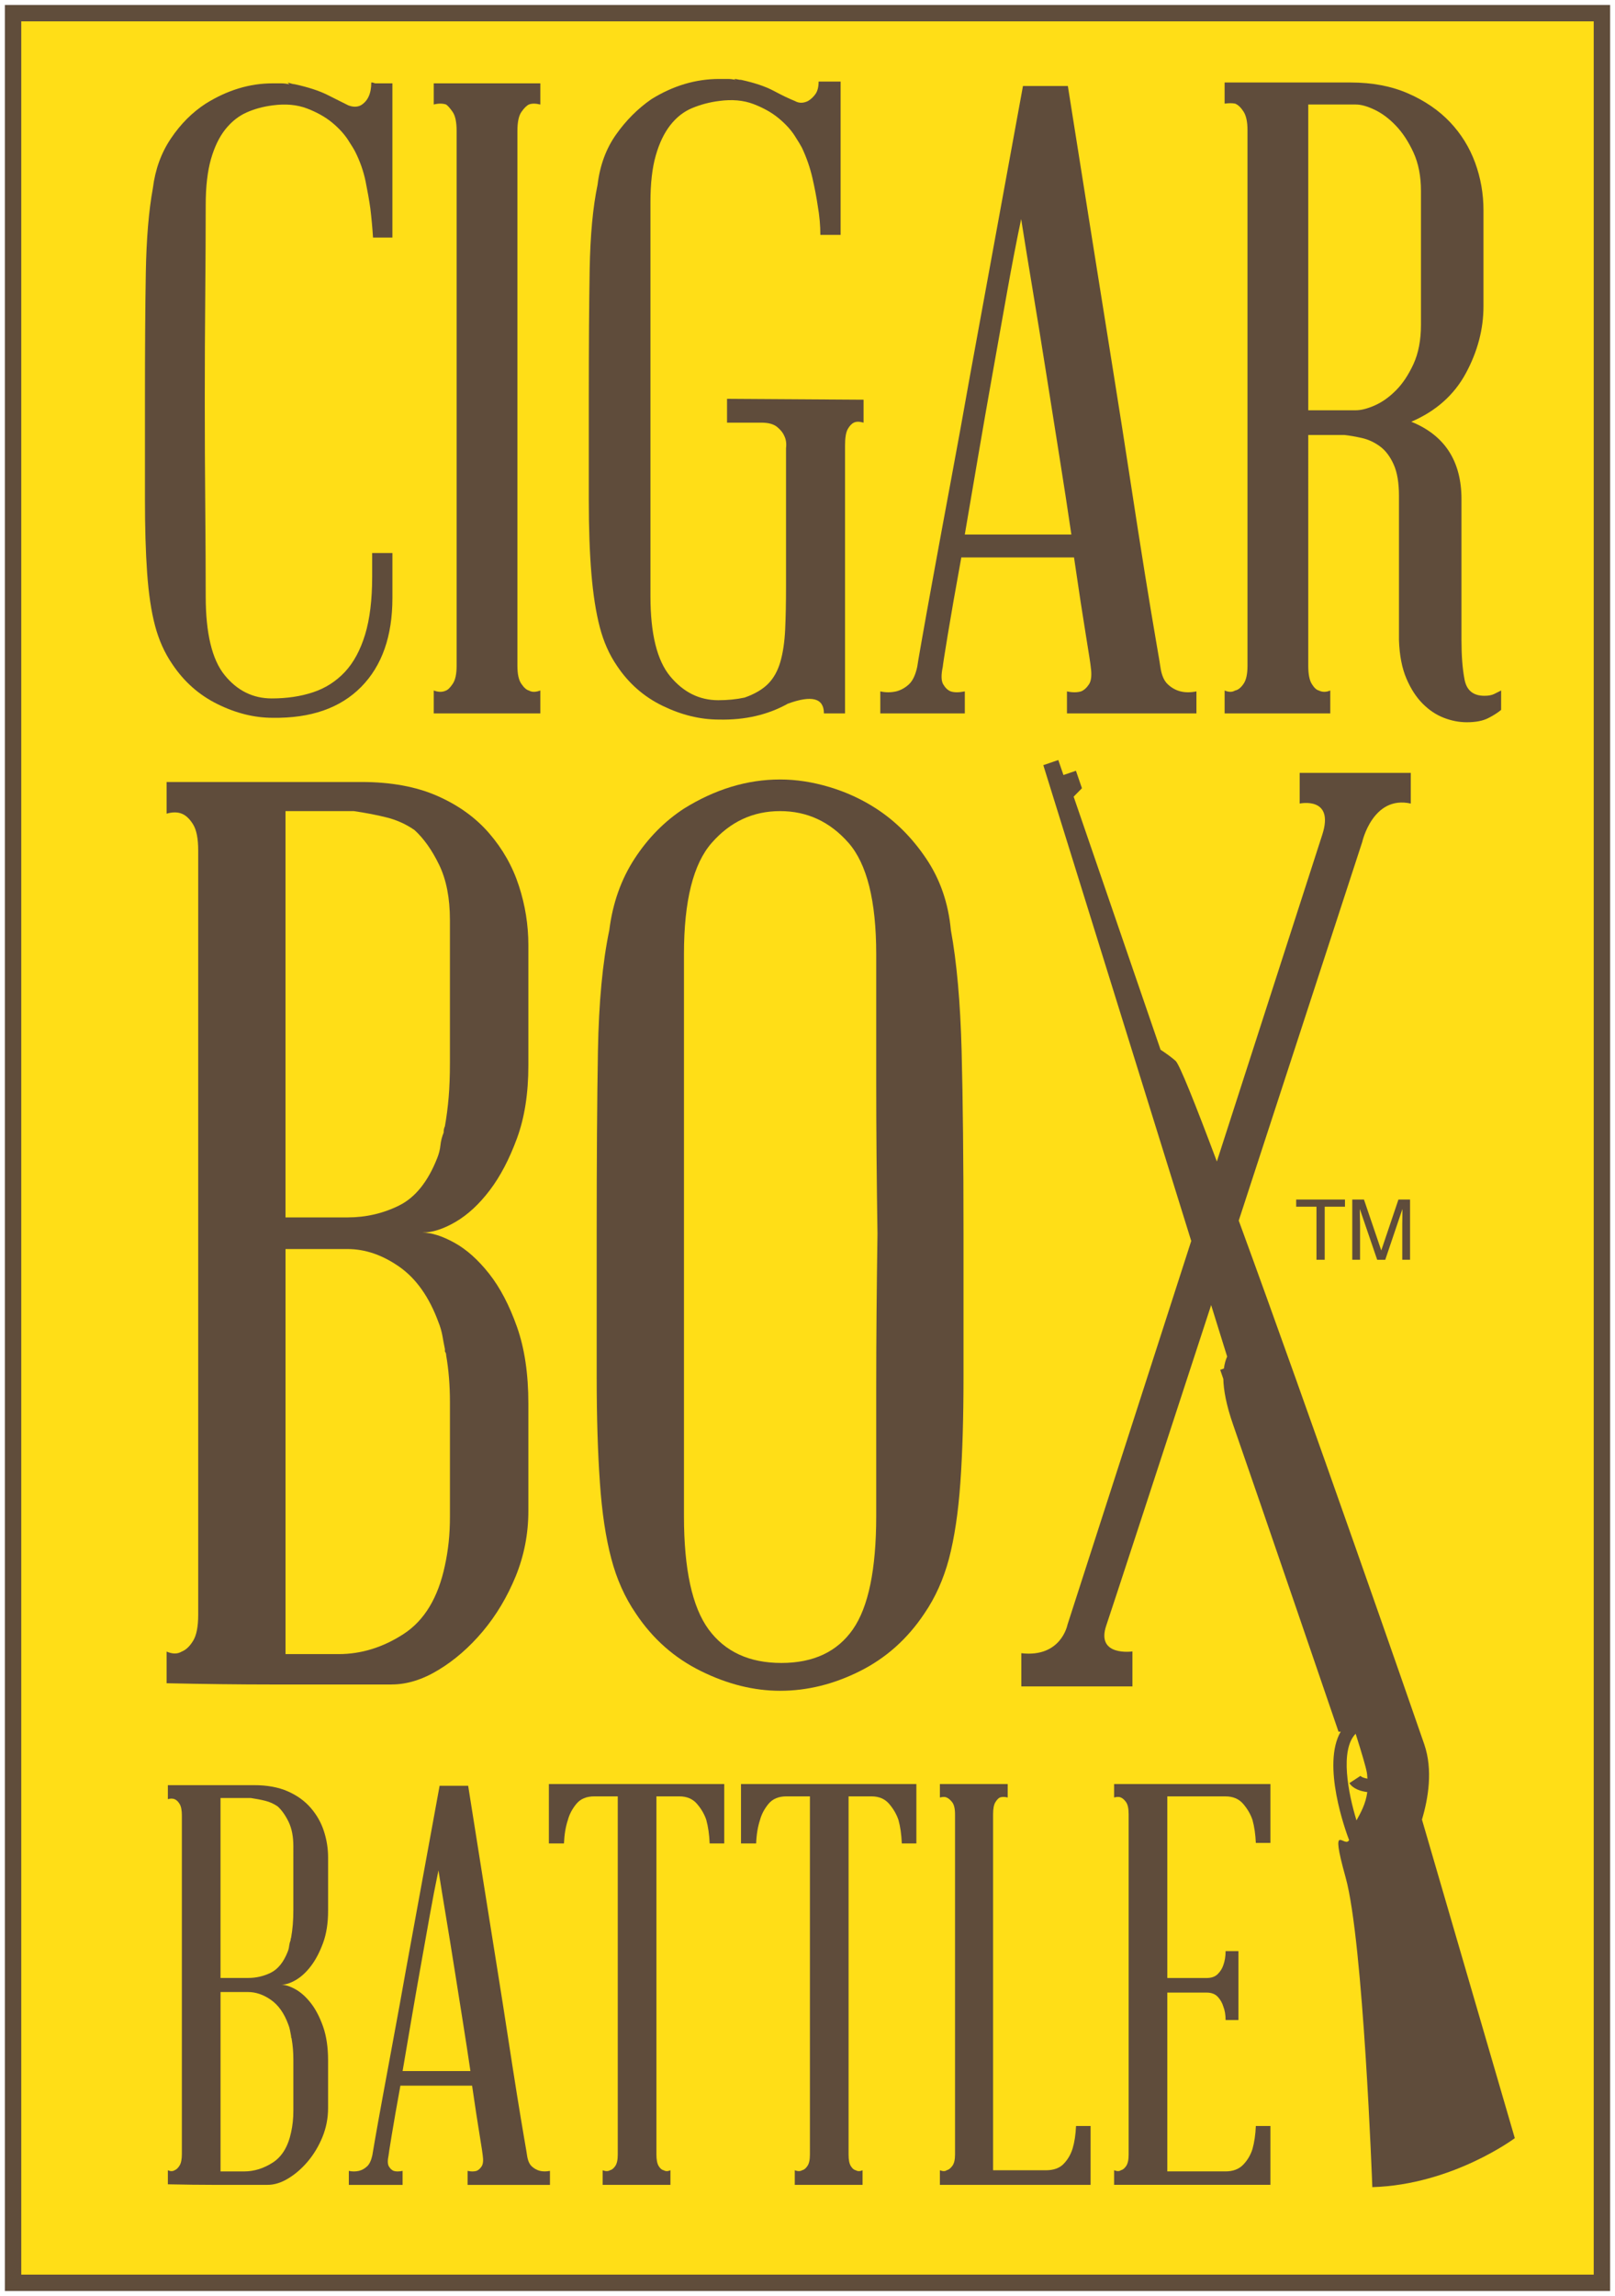 <?xml version="1.0" encoding="utf-8"?>
<!-- Generator: Adobe Illustrator 17.0.2, SVG Export Plug-In . SVG Version: 6.00 Build 0)  -->
<!DOCTYPE svg PUBLIC "-//W3C//DTD SVG 1.1//EN" "http://www.w3.org/Graphics/SVG/1.1/DTD/svg11.dtd">
<svg version="1.1" id="Layer_1" xmlns="http://www.w3.org/2000/svg" xmlns:xlink="http://www.w3.org/1999/xlink" x="0px" y="0px"
	 width="98.537px" height="140px" viewBox="0 0 98.537 140" enable-background="new 0 0 98.537 140" xml:space="preserve">
<rect x="0.797" y="0.802" fill="#FFDE17" stroke="#604D3B" stroke-miterlimit="10" width="96.942" height="138.396"/>
<g>
	<path fill="#5F4C3B" d="M81.165,42.104c-0.253,0.108-0.483,0.108-0.7,0c-0.143-0.035-0.287-0.168-0.43-0.403
		c-0.143-0.231-0.213-0.598-0.213-1.101V26.523h2.202c0.323,0.035,0.68,0.098,1.073,0.186c0.397,0.09,0.763,0.262,1.103,0.512
		c0.34,0.251,0.617,0.618,0.833,1.101c0.217,0.483,0.323,1.12,0.323,1.907v8.813c0.033,0.931,0.187,1.711,0.456,2.337
		c0.267,0.626,0.6,1.138,0.993,1.531c0.393,0.395,0.823,0.68,1.29,0.86c0.466,0.18,0.933,0.27,1.399,0.27
		c0.536,0,0.966-0.082,1.289-0.243c0.32-0.16,0.59-0.33,0.806-0.51v-1.183c-0.147,0.073-0.29,0.145-0.43,0.215
		c-0.147,0.073-0.343,0.108-0.593,0.108c-0.68,0-1.083-0.331-1.209-0.994c-0.127-0.661-0.187-1.459-0.187-2.391v-8.598
		c0-2.327-1.023-3.903-3.062-4.728c1.503-0.645,2.612-1.631,3.328-2.955c0.716-1.326,1.076-2.687,1.076-4.085v-5.856
		c0-1.003-0.17-1.971-0.51-2.902c-0.343-0.931-0.853-1.754-1.532-2.472c-0.68-0.716-1.529-1.298-2.552-1.746
		C84.9,5.253,83.724,5.03,82.401,5.03h-7.683v1.289c0.25-0.035,0.463-0.035,0.643,0c0.18,0.072,0.35,0.233,0.51,0.483
		c0.163,0.252,0.243,0.628,0.243,1.128V40.6c0,0.503-0.08,0.87-0.243,1.101c-0.16,0.235-0.33,0.368-0.51,0.403
		c-0.18,0.108-0.393,0.108-0.643,0v1.398h6.447V42.104z M79.822,6.373h2.902c0.32,0,0.707,0.108,1.153,0.323
		c0.45,0.215,0.88,0.536,1.289,0.966c0.413,0.43,0.77,0.976,1.076,1.639c0.303,0.663,0.456,1.443,0.456,2.337v8.168
		c0,0.931-0.153,1.727-0.456,2.391c-0.307,0.663-0.663,1.201-1.076,1.612c-0.41,0.412-0.84,0.716-1.289,0.913
		c-0.446,0.196-0.833,0.295-1.153,0.295h-2.902V6.373z"/>
	<path fill="#5F4C3B" d="M58.866,42.159c-0.357,0.072-0.643,0.072-0.86,0c-0.18-0.072-0.33-0.215-0.456-0.43
		c-0.127-0.215-0.133-0.573-0.027-1.074c0-0.072,0.1-0.708,0.297-1.909c0.197-1.199,0.473-2.784,0.833-4.754h6.877
		c0.286,1.971,0.53,3.555,0.726,4.754c0.196,1.201,0.293,1.837,0.293,1.909c0.073,0.501,0.036,0.86-0.107,1.074
		c-0.143,0.215-0.303,0.358-0.483,0.43c-0.25,0.072-0.536,0.072-0.86,0v1.343h7.9v-1.343c-0.36,0.072-0.683,0.072-0.97,0
		c-0.287-0.072-0.546-0.215-0.776-0.43c-0.233-0.215-0.387-0.573-0.456-1.074c0-0.037-0.09-0.573-0.27-1.613
		c-0.18-1.04-0.403-2.39-0.673-4.056c-0.267-1.666-0.563-3.555-0.886-5.669c-0.323-2.114-0.663-4.281-1.019-6.502
		c-0.826-5.158-1.756-11.015-2.795-17.57h-2.739l-3.225,17.623c-0.393,2.222-0.789,4.389-1.183,6.502
		c-0.393,2.114-0.743,4.003-1.046,5.669c-0.306,1.666-0.546,3.008-0.726,4.03c-0.18,1.021-0.27,1.549-0.27,1.586
		c-0.107,0.501-0.277,0.86-0.51,1.074c-0.233,0.215-0.493,0.358-0.779,0.43c-0.32,0.072-0.643,0.072-0.966,0v1.343h5.157V42.159z
		 M59.672,27.866c0.287-1.684,0.583-3.377,0.886-5.078c0.303-1.701,0.6-3.359,0.886-4.971c0.287-1.611,0.573-3.097,0.86-4.459
		c0.217,1.363,0.456,2.849,0.726,4.459c0.27,1.612,0.536,3.27,0.806,4.971c0.27,1.701,0.536,3.393,0.806,5.078
		c0.27,1.684,0.51,3.26,0.726,4.728h-6.503C59.116,31.126,59.386,29.55,59.672,27.866z"/>
	<path fill="#5F4C3B" d="M32.968,42.104c-0.29,0.108-0.52,0.108-0.7,0c-0.143-0.035-0.296-0.168-0.456-0.403
		c-0.163-0.231-0.243-0.598-0.243-1.101V7.985c0-0.538,0.08-0.923,0.243-1.156c0.16-0.232,0.313-0.385,0.456-0.456
		c0.18-0.072,0.41-0.072,0.7,0V5.083h-6.504v1.289c0.286-0.072,0.536-0.072,0.753,0c0.107,0.072,0.243,0.225,0.403,0.456
		c0.16,0.233,0.24,0.618,0.24,1.156V40.6c0,0.503-0.08,0.87-0.24,1.101c-0.16,0.235-0.297,0.368-0.403,0.403
		c-0.216,0.108-0.466,0.108-0.753,0v1.398h6.504V42.104z"/>
	<path fill="#5F4C3B" d="M23.9,102.712c0.929,0,1.881-0.294,2.857-0.888c0.977-0.591,1.881-1.376,2.704-2.355
		c0.818-0.976,1.488-2.096,2.005-3.357c0.512-1.259,0.771-2.584,0.771-3.974v-6.561c0-1.799-0.23-3.357-0.694-4.668
		c-0.464-1.311-1.029-2.393-1.699-3.242c-0.67-0.847-1.374-1.479-2.12-1.89c-0.746-0.412-1.402-0.618-1.967-0.618
		c0.617,0,1.297-0.218,2.044-0.655c0.747-0.438,1.44-1.082,2.082-1.928c0.646-0.85,1.196-1.905,1.66-3.166
		c0.464-1.261,0.694-2.74,0.694-4.439v-7.332c0-1.235-0.191-2.443-0.579-3.627c-0.383-1.182-0.99-2.25-1.813-3.202
		c-0.823-0.953-1.876-1.711-3.164-2.278c-1.287-0.565-2.828-0.849-4.632-0.849H10.165v1.931c0.359-0.103,0.665-0.103,0.923,0
		c0.259,0.103,0.488,0.321,0.694,0.656c0.206,0.335,0.311,0.861,0.311,1.582v46.617c0,0.72-0.105,1.249-0.311,1.582
		c-0.206,0.335-0.435,0.555-0.694,0.656c-0.258,0.156-0.564,0.156-0.923,0v1.931c2.316,0.05,4.451,0.076,6.403,0.076H23.9z
		 M17.421,49.458h4.168c0.718,0.105,1.388,0.232,2.005,0.388c0.617,0.153,1.182,0.411,1.699,0.77
		c0.565,0.515,1.067,1.223,1.503,2.123c0.436,0.902,0.655,2.019,0.655,3.357v8.722c0,0.773-0.024,1.467-0.076,2.084
		c-0.053,0.617-0.129,1.208-0.23,1.775c-0.053,0.103-0.077,0.23-0.077,0.385c-0.105,0.258-0.168,0.514-0.196,0.773
		c-0.024,0.256-0.091,0.514-0.192,0.77c-0.564,1.441-1.34,2.408-2.316,2.895c-0.976,0.488-2.034,0.733-3.164,0.733h-3.78V49.458z
		 M17.421,76.162h3.78c1.082,0,2.134,0.361,3.164,1.082c1.029,0.72,1.828,1.852,2.393,3.395c0.105,0.259,0.182,0.529,0.235,0.811
		c0.048,0.282,0.1,0.553,0.153,0.811v0.153c0.048,0.053,0.076,0.129,0.076,0.232c0.153,0.876,0.23,1.826,0.23,2.855v6.946
		c0,0.567-0.024,1.093-0.076,1.582c-0.053,0.49-0.129,0.967-0.23,1.428c-0.412,1.957-1.249,3.345-2.508,4.169
		c-1.264,0.823-2.589,1.235-3.977,1.235h-3.24V76.162z"/>
	<path fill="#5F4C3B" d="M36.593,38.235c0.233,0.896,0.583,1.684,1.05,2.364c0.716,1.074,1.646,1.891,2.795,2.445
		c1.143,0.555,2.289,0.833,3.439,0.833c1.576,0.035,2.972-0.288,4.191-0.968c1.466-0.536,2.202-0.34,2.202,0.592h1.289V27.168
		c0-0.466,0.053-0.798,0.16-0.994c0.11-0.197,0.233-0.332,0.377-0.403c0.143-0.072,0.34-0.072,0.593,0v-1.398l-8.33-0.053v1.451
		h2.096c0.43,0,0.753,0.09,0.966,0.268c0.216,0.18,0.356,0.358,0.43,0.538c0.107,0.215,0.143,0.467,0.107,0.751v8.383
		c0,1.039-0.017,1.934-0.053,2.687c-0.037,0.751-0.133,1.406-0.293,1.961c-0.163,0.556-0.413,1.003-0.753,1.343
		c-0.343,0.342-0.816,0.618-1.426,0.833c-0.5,0.108-1.04,0.161-1.609,0.161c-1.15,0-2.122-0.483-2.929-1.451
		c-0.806-0.966-1.209-2.597-1.209-4.889V24.372V12.336c0-1.146,0.107-2.096,0.323-2.847c0.213-0.753,0.51-1.371,0.886-1.854
		c0.377-0.483,0.823-0.833,1.343-1.048c0.52-0.215,1.066-0.358,1.639-0.43c0.786-0.107,1.486-0.045,2.095,0.188
		c0.607,0.233,1.12,0.52,1.529,0.859c0.413,0.342,0.736,0.69,0.97,1.048c0.23,0.358,0.383,0.61,0.456,0.753
		c0.287,0.608,0.5,1.226,0.643,1.852c0.143,0.628,0.25,1.191,0.323,1.693c0.107,0.61,0.16,1.201,0.16,1.774h1.236V4.975h-1.343
		c0,0.323-0.063,0.575-0.187,0.753c-0.126,0.18-0.28,0.323-0.456,0.43c-0.29,0.143-0.556,0.143-0.806,0
		c-0.36-0.143-0.79-0.35-1.289-0.618c-0.503-0.268-1.166-0.491-1.989-0.671c-0.073,0-0.143-0.008-0.216-0.027
		c-0.07-0.018-0.143-0.027-0.213-0.027l0.107,0.053c-0.18-0.035-0.35-0.053-0.51-0.053c-0.16,0-0.333,0-0.51,0
		c-1.433,0-2.812,0.412-4.138,1.236c-0.826,0.573-1.542,1.289-2.149,2.149c-0.61,0.86-0.986,1.881-1.13,3.062
		c-0.286,1.363-0.446,3.09-0.483,5.186c-0.036,2.095-0.053,4.719-0.053,7.871c0,2.364,0,4.416,0,6.152
		c0,1.737,0.053,3.243,0.16,4.514C36.19,36.256,36.36,37.341,36.593,38.235z"/>
	<path fill="#5F4C3B" d="M13.274,42.936c1.13,0.557,2.249,0.833,3.359,0.833c2.329,0.035,4.128-0.592,5.401-1.881
		c1.273-1.289,1.909-3.097,1.909-5.426v-2.74h-1.236v1.451c0,1.396-0.143,2.57-0.43,3.518c-0.29,0.95-0.7,1.711-1.236,2.284
		c-0.54,0.573-1.183,0.986-1.936,1.236c-0.753,0.251-1.593,0.377-2.525,0.377c-1.146,0-2.106-0.475-2.876-1.424
		c-0.77-0.95-1.153-2.552-1.153-4.81c0-1.504-0.01-3.313-0.027-5.427c-0.02-2.112-0.03-4.298-0.03-6.555
		c0-2.221,0.01-4.378,0.03-6.474c0.017-2.096,0.027-3.896,0.027-5.401c0-1.109,0.107-2.042,0.32-2.794
		c0.216-0.753,0.513-1.361,0.886-1.827c0.376-0.465,0.806-0.806,1.293-1.021c0.483-0.215,1.009-0.356,1.582-0.43
		c0.79-0.107,1.486-0.043,2.096,0.188c0.61,0.233,1.119,0.52,1.533,0.859c0.41,0.341,0.733,0.691,0.966,1.048
		c0.233,0.358,0.386,0.61,0.456,0.753c0.286,0.573,0.493,1.164,0.62,1.772c0.123,0.61,0.223,1.164,0.293,1.666
		c0.073,0.61,0.127,1.201,0.163,1.774h1.183V5.083H22.92c-0.036,0-0.073-0.008-0.107-0.027c-0.037-0.018-0.09-0.027-0.16-0.027
		c0,0.68-0.216,1.146-0.646,1.396c-0.217,0.108-0.467,0.108-0.753,0c-0.357-0.178-0.786-0.393-1.289-0.645
		c-0.503-0.25-1.163-0.465-1.989-0.645c-0.07,0-0.213-0.035-0.43-0.107l0.11,0.107c-0.18-0.035-0.35-0.053-0.513-0.053
		c-0.16,0-0.33,0-0.51,0c-1.396,0-2.759,0.411-4.081,1.236c-0.826,0.536-1.532,1.244-2.122,2.122
		c-0.593,0.878-0.96,1.889-1.103,3.036c-0.25,1.363-0.393,3.072-0.43,5.133c-0.037,2.059-0.053,4.648-0.053,7.763
		c0,2.329,0,4.353,0,6.072c0,1.719,0.043,3.215,0.133,4.486c0.09,1.273,0.25,2.347,0.483,3.225c0.233,0.878,0.583,1.657,1.05,2.337
		C11.225,41.567,12.148,42.382,13.274,42.936z"/>
	<path fill="#5F4C3B" d="M45.211,112.407h0.924c0.021-0.547,0.102-1.026,0.237-1.436c0.091-0.341,0.263-0.667,0.513-0.974
		c0.252-0.307,0.617-0.461,1.094-0.461h1.437v21.842c0,0.32-0.051,0.553-0.155,0.7c-0.102,0.15-0.21,0.234-0.324,0.257
		c-0.114,0.069-0.263,0.069-0.445,0v0.889h4.137v-0.889c-0.161,0.069-0.297,0.069-0.411,0c-0.115-0.022-0.216-0.107-0.307-0.257
		c-0.091-0.147-0.136-0.38-0.136-0.7v-21.842h1.401c0.456,0,0.814,0.154,1.077,0.461c0.261,0.307,0.449,0.633,0.564,0.974
		c0.115,0.41,0.182,0.889,0.206,1.436h0.888v-3.623H45.211V112.407z"/>
	<path fill="#5F4C3B" d="M86.759,110.95c0.383-1.28,0.678-3.026,0.14-4.59c-0.679-1.977-7.036-20.245-11.319-31.933
		c3.813-11.677,7.536-23.091,7.536-23.091s0.64-2.859,2.96-2.338v-1.87h-6.778v1.87c0,0,2.142-0.459,1.379,1.898
		c-0.327,1.011-3.225,9.99-6.432,19.927c-1.325-3.534-2.283-5.929-2.52-6.137c-0.26-0.229-0.583-0.459-0.915-0.676l-5.303-15.433
		l0.506-0.514l-0.366-1.065l-0.762,0.26l-0.315-0.915l-0.914,0.314l9.025,29.013c-3.814,11.819-7.552,23.404-7.552,23.404
		s-0.381,2.016-2.814,1.732v2.025h6.778v-2.132c0,0-2.25,0.326-1.593-1.59c0.281-0.819,3.175-9.667,6.396-19.53l0.976,3.139
		c-0.089,0.196-0.159,0.438-0.198,0.732l-0.225,0.078l0.19,0.554c0.017,0.692,0.182,1.597,0.594,2.782
		c1.636,4.698,6.435,18.73,6.435,18.73l0.134-0.005c-1.178,2.023,0.31,6.085,0.503,6.592l0.017-0.007
		c-0.246,0.622-1.234-1.336-0.219,2.312c1.082,3.891,1.627,18.878,1.627,18.878c4.895-0.146,8.694-2.987,8.694-2.987L86.759,110.95z
		 M82.713,105.717c0.372,1.174,0.621,2.021,0.682,2.358c0.025,0.137,0.025,0.255,0.037,0.381c-0.203-0.036-0.368-0.092-0.422-0.172
		l-0.679,0.444c0.231,0.353,0.68,0.493,1.093,0.547c-0.098,0.72-0.396,1.249-0.66,1.726
		C82.261,109.355,81.738,106.714,82.713,105.717z"/>
	<path fill="#5F4C3B" d="M85.557,74.648v2.167h0.475v-3.672h-0.708l-1.048,3.105l-1.056-3.105h-0.713v3.672h0.475v-2.167
		c0-0.086-0.002-0.222-0.008-0.406c-0.005-0.184-0.007-0.321-0.007-0.411v-0.112l1.06,3.097h0.492l1.048-3.097
		c0,0.198,0,0.384-0.005,0.557C85.559,74.449,85.557,74.573,85.557,74.648z"/>
	<path fill="#5F4C3B" d="M67.975,109.604c0.182-0.046,0.32-0.046,0.411,0c0.112,0.046,0.223,0.143,0.324,0.29
		c0.102,0.148,0.153,0.393,0.153,0.735v20.748c0,0.32-0.051,0.553-0.153,0.7c-0.102,0.15-0.212,0.234-0.324,0.257
		c-0.091,0.069-0.229,0.069-0.411,0v0.889h9.538v-3.589h-0.89c-0.021,0.525-0.091,0.992-0.204,1.402
		c-0.114,0.365-0.303,0.684-0.564,0.957c-0.263,0.273-0.623,0.41-1.077,0.41h-3.557V121.5h2.393c0.297,0,0.524,0.085,0.685,0.257
		c0.159,0.171,0.274,0.37,0.341,0.598c0.091,0.228,0.138,0.501,0.138,0.82h0.784v-4.204h-0.784c0,0.319-0.047,0.604-0.138,0.854
		c-0.068,0.206-0.182,0.388-0.341,0.547c-0.161,0.16-0.388,0.24-0.685,0.24h-2.393v-11.075h3.557c0.454,0,0.814,0.154,1.077,0.461
		c0.261,0.307,0.449,0.633,0.564,0.974c0.112,0.41,0.182,0.878,0.204,1.402h0.89v-3.589h-9.538V109.604z"/>
	<polygon fill="#5F4C3B" points="80.825,76.815 80.825,73.58 82.062,73.58 82.062,73.143 79.085,73.143 79.085,73.58 80.323,73.58 
		80.323,76.815 	"/>
	<path fill="#5F4C3B" d="M18.958,110.237c-0.365-0.422-0.831-0.758-1.401-1.009c-0.57-0.25-1.253-0.376-2.052-0.376h-5.263v0.855
		c0.159-0.046,0.295-0.046,0.409,0c0.115,0.045,0.216,0.142,0.307,0.29c0.091,0.148,0.138,0.381,0.138,0.7v20.647
		c0,0.319-0.047,0.553-0.138,0.701c-0.091,0.148-0.193,0.246-0.307,0.29c-0.114,0.069-0.25,0.069-0.409,0v0.855
		c1.026,0.022,1.971,0.034,2.836,0.034h3.247c0.411,0,0.833-0.13,1.265-0.393c0.432-0.262,0.833-0.609,1.198-1.043
		c0.362-0.432,0.659-0.928,0.888-1.487c0.227-0.557,0.341-1.144,0.341-1.76v-2.906c0-0.797-0.102-1.487-0.307-2.068
		c-0.206-0.581-0.456-1.06-0.752-1.436c-0.297-0.375-0.608-0.655-0.939-0.837c-0.33-0.182-0.621-0.273-0.871-0.273
		c0.273,0,0.574-0.096,0.905-0.29c0.331-0.194,0.638-0.479,0.922-0.854c0.286-0.376,0.53-0.843,0.736-1.402
		c0.206-0.558,0.307-1.214,0.307-1.966v-3.247c0-0.547-0.085-1.082-0.256-1.607C19.592,111.131,19.323,110.658,18.958,110.237z
		 M17.591,123.448c0.047,0.115,0.081,0.234,0.104,0.359c0.021,0.125,0.045,0.245,0.068,0.359v0.068
		c0.021,0.023,0.034,0.057,0.034,0.103c0.068,0.388,0.102,0.809,0.102,1.265v3.076c0,0.251-0.01,0.484-0.034,0.701
		c-0.023,0.217-0.057,0.428-0.102,0.633c-0.182,0.867-0.553,1.482-1.11,1.846c-0.56,0.365-1.147,0.547-1.762,0.547h-1.435v-10.939
		h1.674c0.479,0,0.945,0.16,1.401,0.479C16.987,122.263,17.341,122.764,17.591,123.448z M17.898,116.44
		c0,0.342-0.01,0.65-0.034,0.923c-0.023,0.273-0.057,0.535-0.102,0.786c-0.023,0.046-0.034,0.102-0.034,0.171
		c-0.047,0.114-0.074,0.228-0.087,0.342c-0.011,0.113-0.04,0.228-0.085,0.341c-0.25,0.638-0.593,1.066-1.026,1.282
		c-0.432,0.216-0.901,0.324-1.401,0.324h-1.674v-10.973h1.846c0.318,0.047,0.615,0.103,0.888,0.172
		c0.273,0.068,0.523,0.182,0.753,0.341c0.25,0.228,0.473,0.542,0.666,0.94c0.193,0.399,0.29,0.894,0.29,1.487V116.44z"/>
	<path fill="#5F4C3B" d="M33.488,112.407h0.922c0.023-0.547,0.102-1.026,0.24-1.436c0.091-0.341,0.261-0.667,0.513-0.974
		c0.25-0.307,0.615-0.461,1.094-0.461h1.435v21.842c0,0.32-0.051,0.553-0.153,0.7c-0.104,0.15-0.212,0.234-0.324,0.257
		c-0.115,0.069-0.263,0.069-0.445,0v0.889h4.135v-0.889c-0.159,0.069-0.297,0.069-0.409,0c-0.115-0.022-0.218-0.107-0.307-0.257
		c-0.091-0.147-0.138-0.38-0.138-0.7v-21.842h1.401c0.456,0,0.816,0.154,1.077,0.461c0.263,0.307,0.451,0.633,0.564,0.974
		c0.114,0.41,0.182,0.889,0.206,1.436h0.89v-3.623h-10.7V112.407z"/>
	<path fill="#5F4C3B" d="M65.446,131.002c-0.114,0.366-0.294,0.679-0.547,0.94c-0.25,0.263-0.615,0.393-1.094,0.393h-3.213V110.63
		c0-0.342,0.047-0.587,0.138-0.735c0.091-0.147,0.182-0.245,0.274-0.29c0.136-0.046,0.294-0.046,0.479,0v-0.82h-4.137v0.82
		c0.182-0.046,0.32-0.046,0.411,0c0.112,0.046,0.227,0.143,0.341,0.29c0.114,0.148,0.172,0.393,0.172,0.735v20.748
		c0,0.32-0.057,0.553-0.172,0.7c-0.115,0.15-0.229,0.234-0.341,0.257c-0.091,0.069-0.229,0.069-0.411,0v0.889h9.195v-3.589h-0.888
		C65.629,130.159,65.561,130.615,65.446,131.002z"/>
	<path fill="#5F4C3B" d="M32.939,132.37c-0.182-0.046-0.347-0.137-0.494-0.273c-0.148-0.137-0.246-0.365-0.29-0.683
		c0-0.023-0.057-0.365-0.172-1.026c-0.114-0.661-0.256-1.521-0.428-2.58c-0.169-1.06-0.358-2.262-0.564-3.606
		c-0.206-1.345-0.422-2.724-0.649-4.136c-0.526-3.281-1.117-7.007-1.778-11.177h-1.742l-2.052,11.211
		c-0.25,1.414-0.502,2.792-0.752,4.136c-0.25,1.345-0.473,2.547-0.666,3.607c-0.195,1.06-0.348,1.914-0.462,2.564
		s-0.172,0.986-0.172,1.009c-0.068,0.319-0.176,0.547-0.324,0.683c-0.148,0.137-0.314,0.228-0.496,0.273
		c-0.204,0.046-0.409,0.046-0.615,0v0.854h3.281v-0.854c-0.227,0.046-0.409,0.046-0.547,0c-0.114-0.046-0.21-0.137-0.29-0.273
		c-0.081-0.137-0.085-0.365-0.017-0.683c0-0.046,0.064-0.451,0.189-1.215c0.125-0.763,0.301-1.771,0.53-3.024h4.375
		c0.182,1.254,0.337,2.261,0.462,3.024c0.125,0.764,0.186,1.169,0.186,1.215c0.047,0.319,0.023,0.547-0.068,0.683
		c-0.091,0.137-0.193,0.228-0.307,0.273c-0.159,0.046-0.341,0.046-0.547,0v0.854h5.025v-0.854
		C33.326,132.415,33.121,132.415,32.939,132.37z M24.564,126.285c0.159-0.934,0.331-1.936,0.513-3.008
		c0.182-1.071,0.371-2.148,0.564-3.23c0.193-1.082,0.382-2.137,0.564-3.162c0.182-1.025,0.365-1.97,0.547-2.837
		c0.138,0.867,0.291,1.812,0.462,2.837c0.172,1.026,0.341,2.08,0.513,3.162c0.172,1.082,0.341,2.159,0.513,3.23
		c0.172,1.072,0.324,2.074,0.462,3.008H24.564z"/>
	<path fill="#5F4C3B" d="M58.596,90.401c0.129-1.826,0.191-3.975,0.191-6.444c0-2.469,0-5.377,0-8.722
		c0-4.474-0.038-8.193-0.115-11.15c-0.077-2.96-0.297-5.415-0.656-7.372c-0.153-1.646-0.656-3.099-1.507-4.36
		c-0.847-1.261-1.862-2.278-3.048-3.048c-0.876-0.567-1.823-1.005-2.852-1.313c-1.034-0.309-2.034-0.462-3.01-0.462
		c-2.01,0-3.962,0.591-5.867,1.775c-1.182,0.77-2.187,1.787-3.01,3.048c-0.823,1.261-1.34,2.714-1.546,4.36
		c-0.411,1.957-0.641,4.412-0.694,7.372c-0.052,2.957-0.076,6.676-0.076,11.15c0,3.345,0,6.253,0,8.722
		c0,2.469,0.067,4.618,0.196,6.444c0.124,1.828,0.359,3.372,0.694,4.633c0.33,1.261,0.833,2.381,1.503,3.357
		c1.029,1.543,2.354,2.713,3.977,3.51c1.618,0.799,3.226,1.197,4.824,1.197c1.646,0,3.264-0.397,4.862-1.197
		c1.594-0.797,2.905-1.967,3.934-3.51c0.67-0.976,1.172-2.096,1.508-3.357C58.232,93.773,58.467,92.229,58.596,90.401z
		 M53.461,84.651c0,3.037,0,5.635,0,7.796c0,3.242-0.474,5.544-1.426,6.908c-0.952,1.364-2.407,2.046-4.36,2.046
		c-1.957,0-3.436-0.682-4.441-2.046c-1-1.364-1.503-3.666-1.503-6.908V75.236V58.18c0-3.242,0.565-5.506,1.699-6.791
		c1.13-1.287,2.517-1.931,4.168-1.931c1.646,0,3.034,0.644,4.169,1.931c1.129,1.285,1.694,3.549,1.694,6.791
		c0,2.161,0,4.747,0,7.757c0,3.01,0.029,6.109,0.077,9.299C53.49,78.478,53.461,81.617,53.461,84.651z"/>
</g>
</svg>
